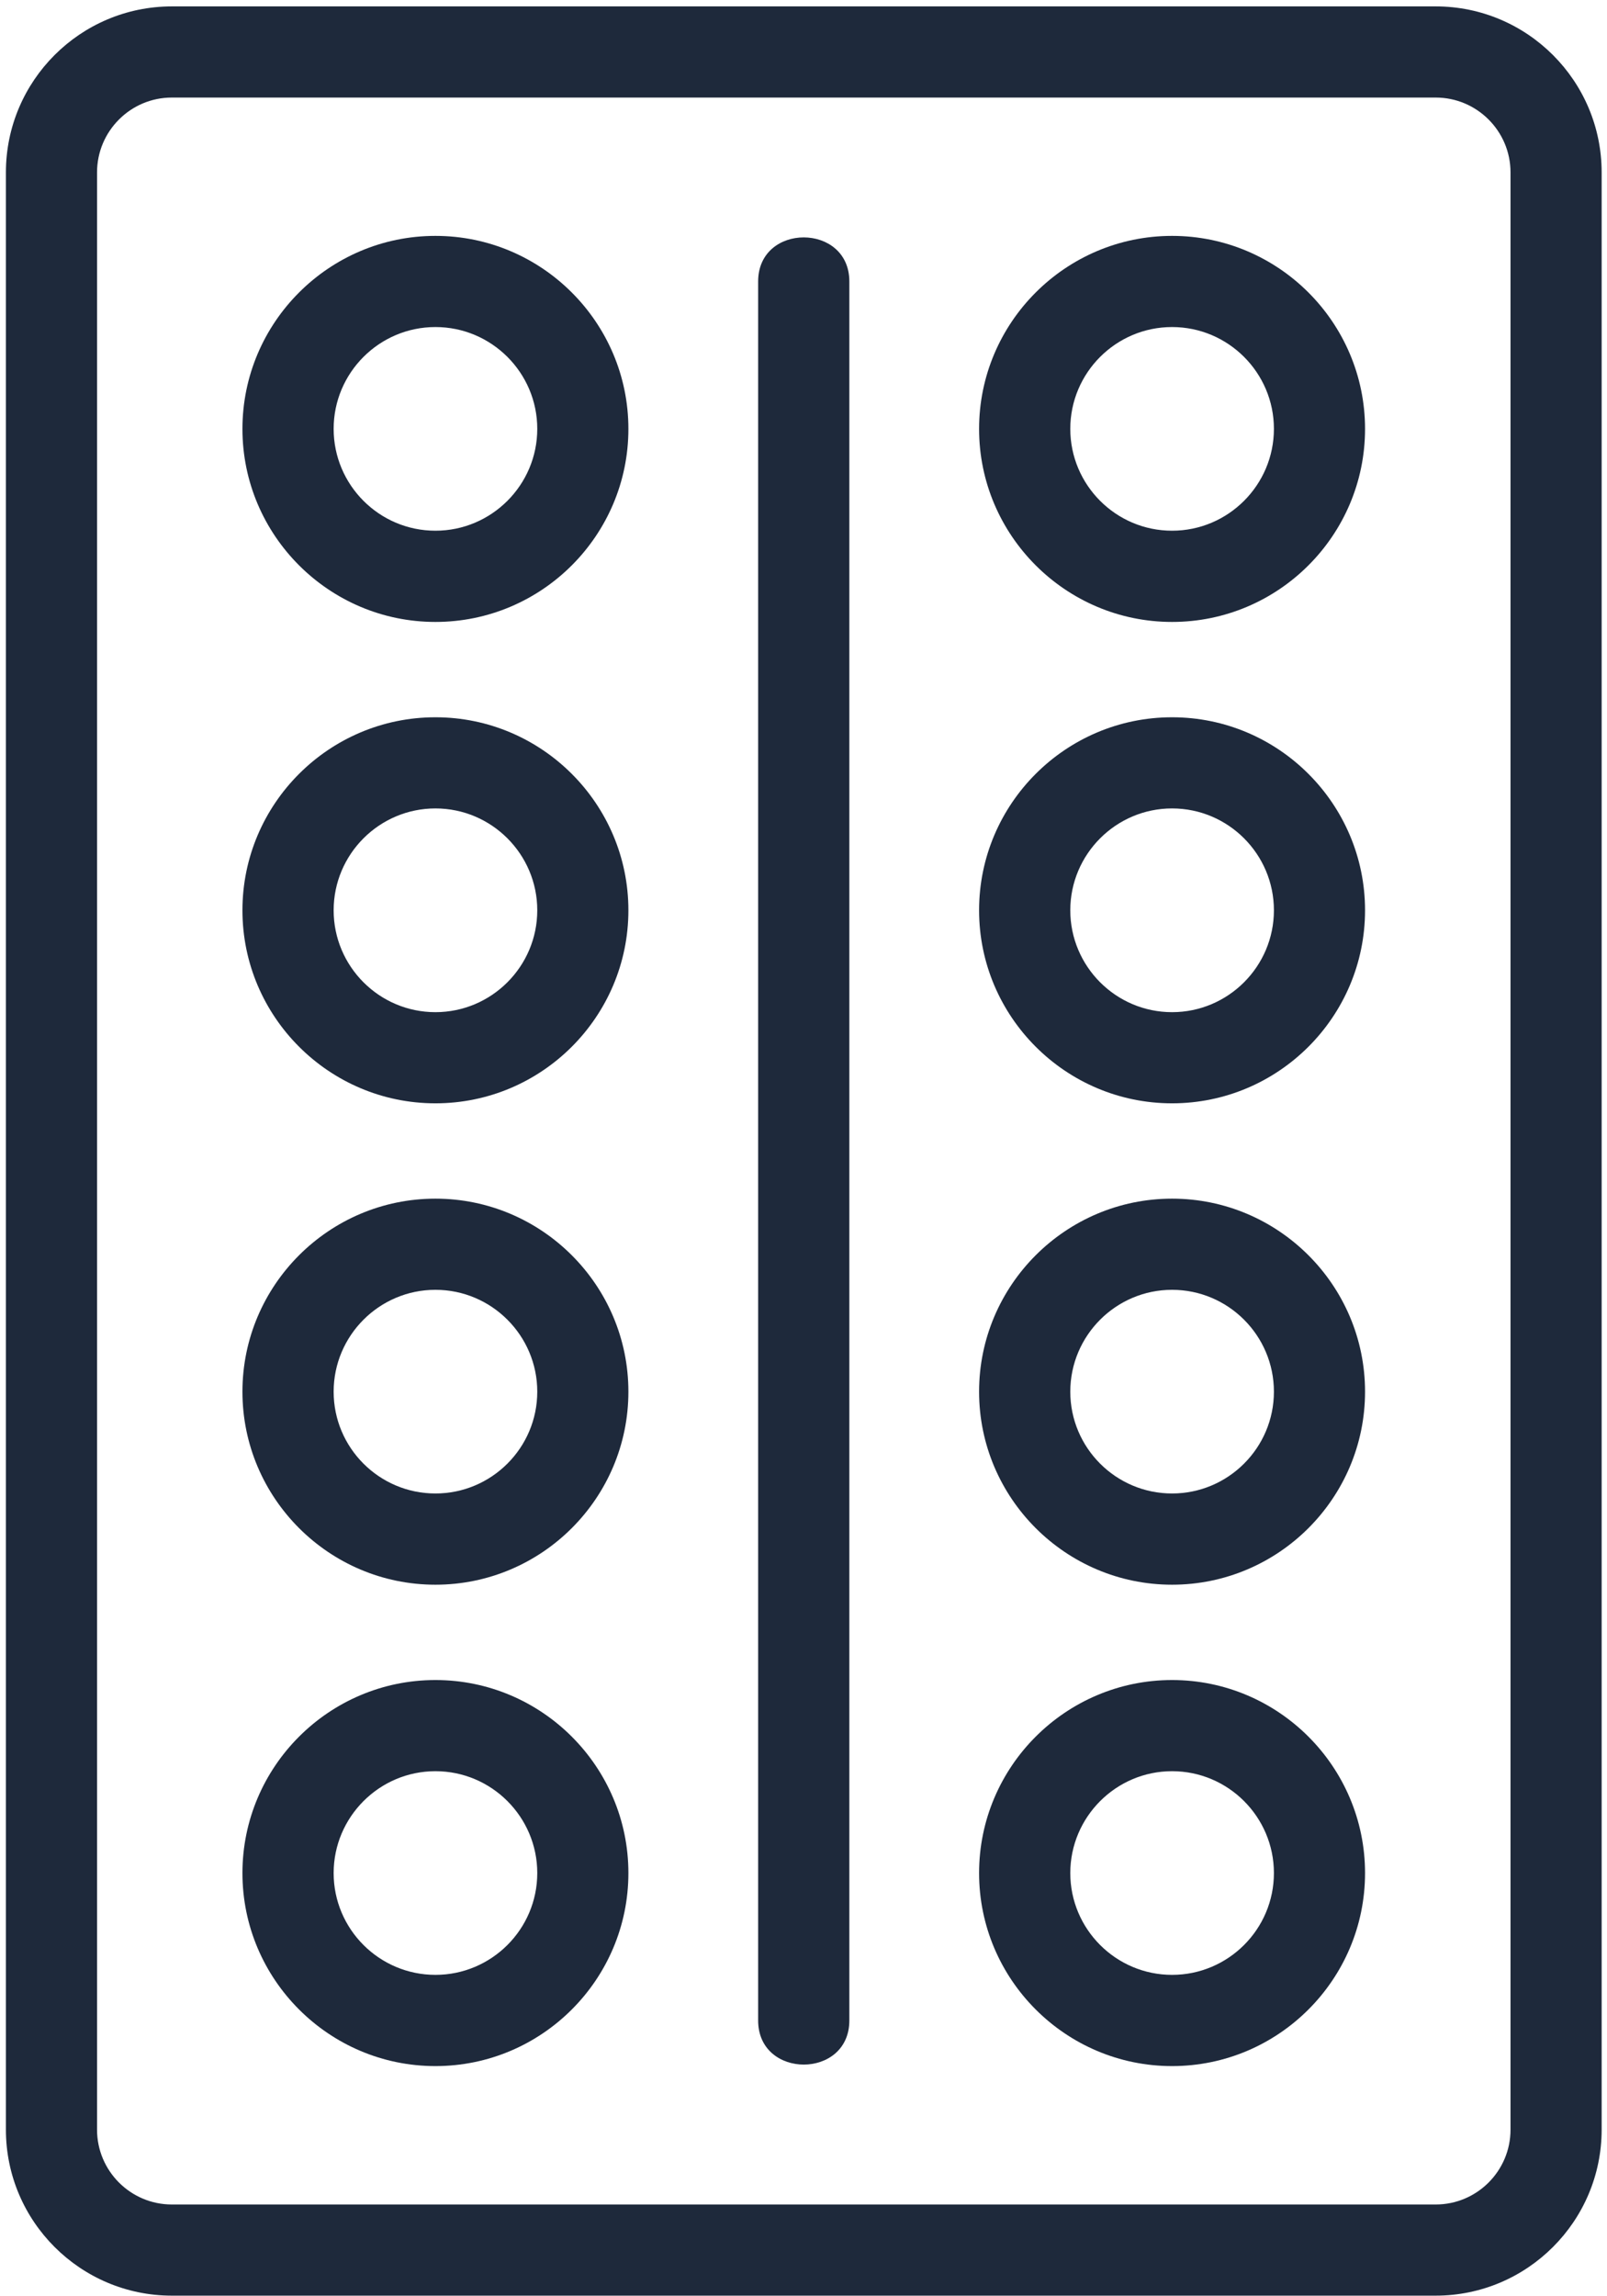 <svg xmlns="http://www.w3.org/2000/svg" width="231" height="330" viewBox="0 0 231 330" fill="none"><path d="M24.7 329.91H206.38C219.53 329.91 230.23 319.21 230.23 306.06V24.77C230.23 11.62 219.53 0.92 206.38 0.92H24.7C11.55 0.92 0.85 11.62 0.85 24.77V306.06C0.85 319.21 11.55 329.91 24.7 329.91ZM13.95 24.77C13.95 18.85 18.77 14.02 24.7 14.02H206.38C212.3 14.02 217.13 18.84 217.13 24.77V306.06C217.13 311.98 212.31 316.81 206.38 316.81H24.7C18.78 316.81 13.95 311.99 13.95 306.06V24.77Z" fill="#1E293B"></path><path d="M122.09 290.37V40.45C122.09 32.01 108.98 32 108.98 40.45V290.37C108.98 298.81 122.09 298.82 122.09 290.37Z" fill="#1E293B"></path><path d="M62.59 89.38C77.89 89.38 90.33 76.93 90.33 61.64C90.33 46.35 77.88 33.9 62.59 33.9C47.3 33.9 34.85 46.35 34.85 61.64C34.85 76.93 47.3 89.38 62.59 89.38ZM62.59 47C70.66 47 77.23 53.56 77.23 61.63C77.23 69.7 70.66 76.27 62.59 76.27C54.52 76.27 47.96 69.7 47.96 61.63C47.96 53.56 54.53 47 62.59 47Z" fill="#1E293B"></path><path d="M62.59 158.56C77.89 158.56 90.33 146.11 90.33 130.82C90.33 115.53 77.88 103.08 62.59 103.08C47.3 103.08 34.85 115.53 34.85 130.82C34.85 146.11 47.3 158.56 62.59 158.56ZM62.59 116.18C70.66 116.18 77.23 122.75 77.23 130.82C77.23 138.89 70.66 145.46 62.59 145.46C54.52 145.46 47.96 138.89 47.96 130.82C47.96 122.75 54.53 116.18 62.59 116.18Z" fill="#1E293B"></path><path d="M62.59 227.74C77.89 227.74 90.33 215.29 90.33 200C90.33 184.71 77.88 172.26 62.59 172.26C47.3 172.26 34.85 184.71 34.85 200C34.85 215.29 47.3 227.74 62.59 227.74ZM62.59 185.36C70.66 185.36 77.23 191.93 77.23 200C77.23 208.07 70.66 214.63 62.59 214.63C54.52 214.63 47.96 208.07 47.96 200C47.96 191.93 54.53 185.36 62.59 185.36Z" fill="#1E293B"></path><path d="M62.59 296.92C77.89 296.92 90.33 284.47 90.33 269.18C90.33 253.89 77.88 241.44 62.59 241.44C47.3 241.44 34.85 253.89 34.85 269.18C34.85 284.47 47.3 296.92 62.59 296.92ZM62.59 254.54C70.66 254.54 77.23 261.11 77.23 269.18C77.23 277.25 70.66 283.81 62.59 283.81C54.52 283.81 47.96 277.24 47.96 269.18C47.96 261.12 54.53 254.54 62.59 254.54Z" fill="#1E293B"></path><path d="M168.48 89.38C183.78 89.38 196.22 76.93 196.22 61.64C196.22 46.35 183.77 33.9 168.48 33.9C153.19 33.9 140.74 46.35 140.74 61.64C140.74 76.93 153.19 89.38 168.48 89.38ZM168.48 47C176.55 47 183.12 53.56 183.12 61.63C183.12 69.7 176.55 76.27 168.48 76.27C160.41 76.27 153.85 69.7 153.85 61.63C153.85 53.56 160.42 47 168.48 47Z" fill="#1E293B"></path><path d="M168.48 158.56C183.78 158.56 196.22 146.11 196.22 130.82C196.22 115.53 183.77 103.08 168.48 103.08C153.19 103.08 140.74 115.53 140.74 130.82C140.74 146.11 153.19 158.56 168.48 158.56ZM168.48 116.18C176.55 116.18 183.12 122.75 183.12 130.82C183.12 138.89 176.55 145.46 168.48 145.46C160.41 145.46 153.85 138.89 153.85 130.82C153.85 122.75 160.42 116.18 168.48 116.18Z" fill="#1E293B"></path><path d="M168.48 227.74C183.78 227.74 196.22 215.29 196.22 200C196.22 184.71 183.77 172.26 168.48 172.26C153.19 172.26 140.74 184.71 140.74 200C140.74 215.29 153.19 227.74 168.48 227.74ZM168.48 185.36C176.55 185.36 183.12 191.93 183.12 200C183.12 208.07 176.55 214.63 168.48 214.63C160.41 214.63 153.85 208.07 153.85 200C153.85 191.93 160.42 185.36 168.48 185.36Z" fill="#1E293B"></path><path d="M168.48 296.92C183.78 296.92 196.22 284.47 196.22 269.18C196.22 253.89 183.77 241.44 168.48 241.44C153.19 241.44 140.74 253.89 140.74 269.18C140.74 284.47 153.19 296.92 168.48 296.92ZM168.48 254.54C176.55 254.54 183.12 261.11 183.12 269.18C183.12 277.25 176.55 283.81 168.48 283.81C160.41 283.81 153.85 277.24 153.85 269.18C153.85 261.12 160.42 254.54 168.48 254.54Z" fill="#1E293B"></path></svg>